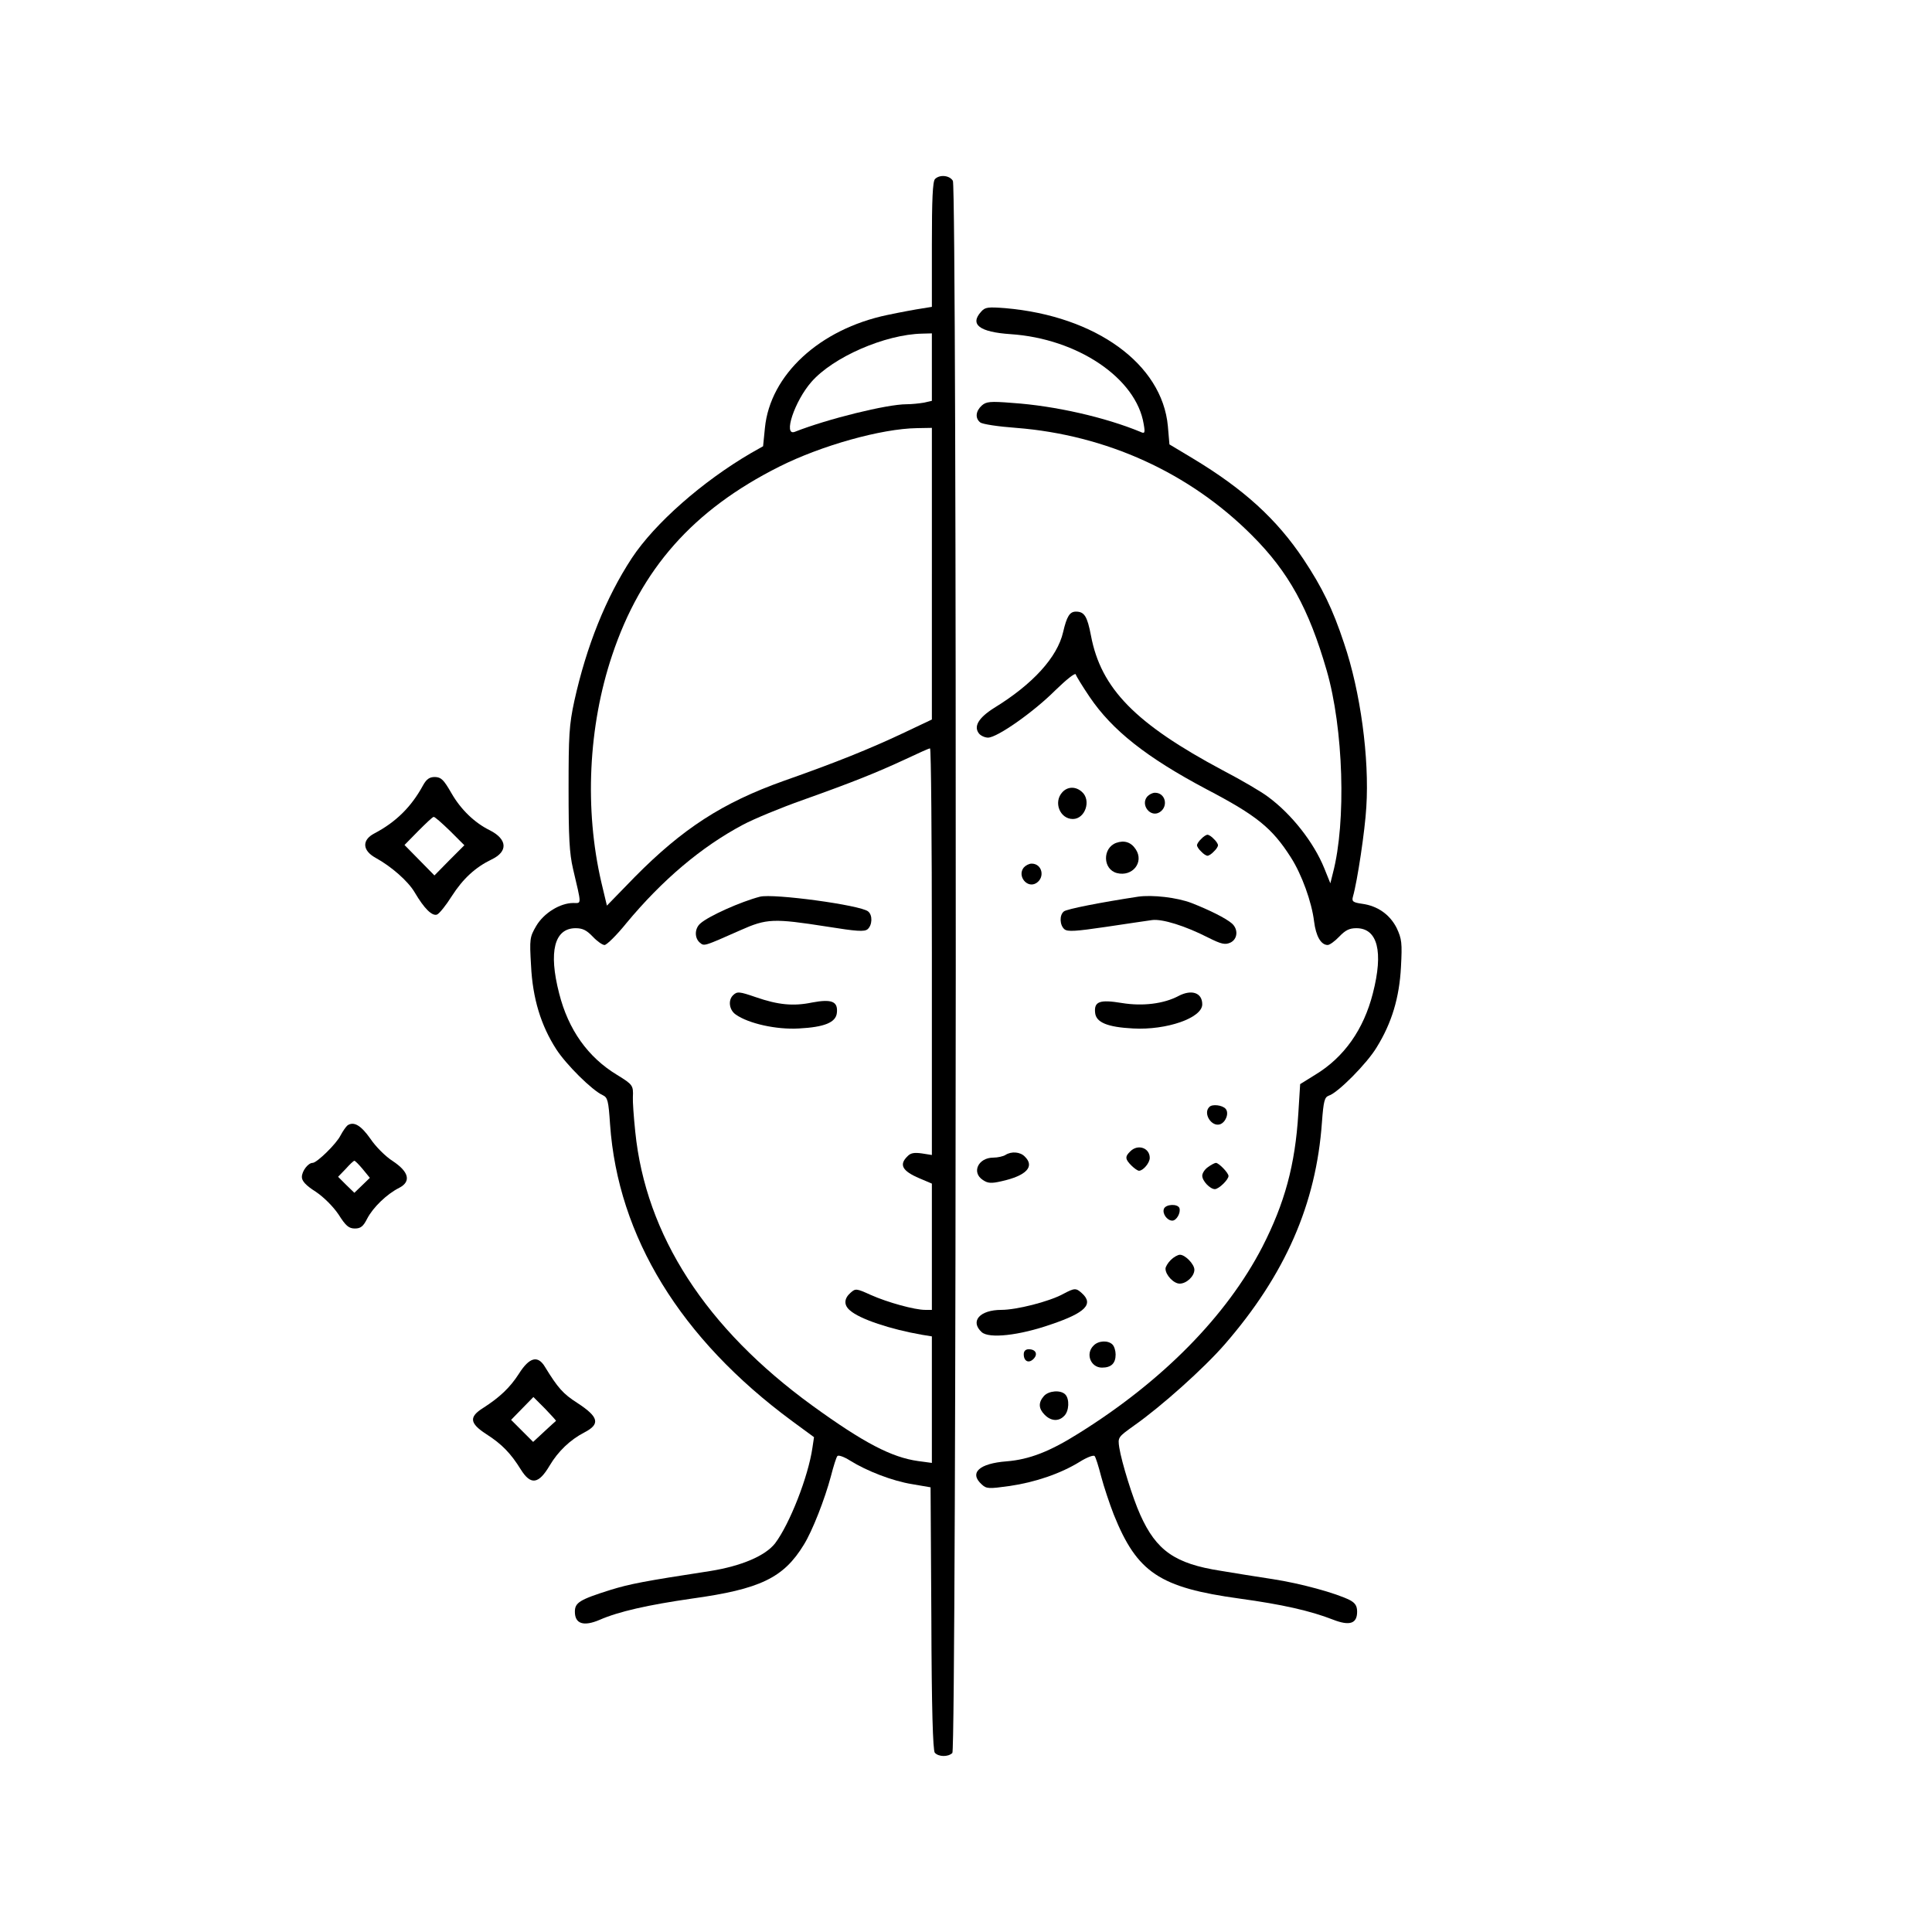<?xml version="1.0" encoding="UTF-8" standalone="no"?>
<svg xmlns="http://www.w3.org/2000/svg" version="1.0" width="736pt" height="736pt" viewBox="0 0 736 736" preserveAspectRatio="xMidYMid meet">
  <g transform="translate(0,736) scale(0.1,-0.1)" fill="#000000" stroke="none">
    <path d="M3562 6678 c-9 -9 -12 -78 -12 -250 l0 -237 -37 -6 c-21 -3 -81 -14 -133 -25 -258 -54 -446 -228 -466 -430 l-7 -70 -46 -26 c-185 -108 -366 -267 -454 -400 -99 -151 -173 -336 -219 -544 -20 -92 -22 -133 -22 -335 0 -184 3 -245 17 -305 33 -141 33 -130 1 -130 -50 0 -112 -38 -141 -87 -25 -43 -26 -49 -20 -151 6 -126 38 -229 96 -319 38 -59 137 -157 177 -175 19 -9 22 -21 28 -111 30 -428 268 -817 694 -1131 l83 -61 -6 -40 c-16 -111 -87 -291 -142 -364 -37 -48 -129 -87 -248 -106 -254 -39 -305 -49 -380 -72 -117 -37 -135 -48 -135 -83 0 -46 33 -57 94 -31 73 32 185 57 351 81 261 36 350 79 427 205 33 53 80 174 103 260 10 39 21 74 25 78 4 5 26 -3 48 -17 64 -40 162 -78 237 -90 l70 -12 3 -499 c1 -348 6 -502 13 -512 14 -16 51 -17 67 -1 16 16 18 5959 2 5989 -12 21 -50 25 -68 7z m-12 -717 l0 -128 -31 -7 c-17 -3 -47 -6 -66 -6 -74 0 -301 -56 -425 -105 -46 -18 -1 117 63 190 83 95 281 181 422 184 l37 1 0 -129z m0 -787 l0 -555 -112 -53 c-123 -58 -251 -110 -453 -181 -233 -83 -385 -182 -567 -366 l-106 -109 -21 88 c-65 279 -50 595 41 866 110 329 308 553 636 718 161 81 390 145 525 147 l57 1 0 -556z m0 -1439 l0 -775 -38 6 c-29 4 -43 2 -55 -11 -33 -32 -20 -56 46 -84 l47 -20 0 -241 0 -240 -26 0 c-39 0 -142 28 -207 57 -55 25 -58 25 -77 8 -25 -22 -26 -47 -2 -67 37 -33 154 -72 275 -93 l37 -6 0 -241 0 -241 -52 7 c-101 14 -207 69 -403 211 -406 295 -635 649 -675 1044 -6 58 -10 116 -9 131 2 45 0 48 -60 85 -111 67 -186 172 -221 311 -41 159 -18 248 63 248 27 0 42 -8 65 -32 17 -18 37 -32 45 -32 8 0 46 37 83 83 137 165 286 291 444 375 41 22 145 65 230 95 188 67 278 103 390 155 47 22 88 41 93 41 4 1 7 -348 7 -774z"></path>
    <path d="M2895 3944 c-73 -19 -196 -74 -227 -102 -22 -19 -23 -55 -2 -73 17 -14 14 -15 154 47 101 45 126 46 331 14 112 -18 142 -20 154 -10 18 15 20 54 2 68 -29 24 -361 69 -412 56z"></path>
    <path d="M2792 3568 c-19 -19 -14 -56 11 -73 48 -34 154 -58 240 -53 98 5 141 23 145 59 5 44 -19 54 -94 40 -72 -15 -130 -9 -214 20 -64 22 -72 23 -88 7z"></path>
    <path d="M3738 6173 c-45 -49 -7 -78 112 -86 255 -17 479 -168 507 -343 6 -34 4 -37 -13 -29 -133 55 -324 99 -487 110 -86 7 -100 5 -117 -10 -23 -21 -26 -48 -6 -64 8 -7 69 -16 137 -21 344 -27 661 -171 899 -410 139 -139 216 -279 284 -514 64 -221 75 -576 24 -771 l-10 -40 -23 57 c-40 99 -125 207 -215 273 -25 19 -102 64 -171 100 -334 178 -465 312 -503 514 -14 73 -25 91 -57 91 -24 0 -35 -18 -49 -78 -22 -96 -116 -199 -263 -289 -60 -38 -79 -71 -57 -98 7 -8 22 -15 34 -15 35 0 174 98 255 179 43 42 77 69 79 62 2 -7 26 -46 53 -86 86 -127 216 -230 444 -351 193 -101 251 -148 323 -261 41 -64 79 -169 88 -243 7 -56 26 -90 52 -90 7 0 27 14 44 32 23 24 38 32 65 32 81 0 104 -89 63 -248 -35 -138 -110 -244 -219 -310 l-58 -36 -7 -112 c-12 -196 -52 -342 -137 -508 -136 -263 -380 -511 -699 -710 -111 -70 -189 -100 -275 -107 -105 -8 -144 -44 -95 -88 18 -17 27 -17 106 -6 97 14 194 47 267 92 27 17 53 27 57 22 4 -4 15 -39 25 -78 10 -38 32 -104 48 -145 89 -221 174 -278 480 -320 160 -22 268 -46 355 -80 64 -25 92 -15 92 30 0 22 -7 33 -27 44 -53 27 -189 64 -293 80 -58 9 -148 23 -200 32 -174 27 -245 77 -306 213 -29 64 -71 200 -80 256 -6 40 -5 40 56 84 104 73 267 219 346 310 230 265 348 534 370 846 6 81 10 95 26 101 34 10 147 124 183 185 57 92 86 189 92 305 5 92 3 107 -16 148 -26 52 -73 85 -132 93 -35 5 -40 9 -35 27 17 59 46 253 51 341 12 186 -22 440 -85 625 -43 130 -83 212 -154 319 -102 153 -227 267 -421 384 l-90 54 -6 70 c-22 236 -274 419 -619 449 -66 5 -77 4 -92 -13z"></path>
    <path d="M1612 4369 c-45 -83 -104 -141 -186 -184 -48 -25 -46 -65 5 -93 60 -33 124 -89 149 -132 36 -61 66 -91 85 -84 9 4 34 35 56 70 43 67 90 110 152 140 63 30 60 77 -7 111 -59 29 -111 80 -146 141 -30 52 -39 61 -63 62 -21 0 -32 -8 -45 -31z m102 -174 l55 -55 -57 -57 -57 -58 -57 58 -57 58 52 53 c29 29 55 54 59 54 4 1 31 -23 62 -53z"></path>
    <path d="M4047 4342 c-35 -38 -9 -102 40 -102 47 0 71 71 35 103 -24 22 -55 21 -75 -1z"></path>
    <path d="M4370 4325 c-26 -32 13 -81 48 -59 34 22 22 74 -18 74 -10 0 -23 -7 -30 -15z"></path>
    <path d="M4576 4164 c-9 -8 -16 -19 -16 -24 0 -5 7 -16 16 -24 8 -9 19 -16 24 -16 5 0 16 7 24 16 9 8 16 19 16 24 0 5 -7 16 -16 24 -8 9 -19 16 -24 16 -5 0 -16 -7 -24 -16z"></path>
    <path d="M4252 4149 c-53 -20 -51 -101 3 -115 59 -15 104 41 72 90 -18 28 -44 36 -75 25z"></path>
    <path d="M3900 4055 c-26 -32 13 -81 48 -59 34 22 22 74 -18 74 -10 0 -23 -7 -30 -15z"></path>
    <path d="M4335 3944 c-144 -22 -271 -47 -282 -56 -18 -14 -16 -53 2 -68 12 -10 43 -8 158 9 78 12 157 23 176 26 39 5 126 -22 214 -67 50 -25 64 -28 84 -19 28 13 31 51 6 73 -23 20 -85 51 -154 78 -55 21 -149 32 -204 24z"></path>
    <path d="M4490 3566 c-56 -30 -137 -40 -216 -27 -85 14 -107 6 -102 -38 4 -36 47 -54 145 -59 127 -7 263 40 263 92 0 44 -40 58 -90 32z"></path>
    <path d="M4607 3143 c-25 -24 8 -77 41 -66 22 8 35 43 21 59 -12 14 -51 19 -62 7z"></path>
    <path d="M1324 3073 c-6 -5 -18 -22 -27 -39 -16 -32 -90 -104 -106 -104 -17 0 -41 -31 -41 -54 0 -15 15 -32 53 -56 31 -21 66 -56 87 -87 27 -43 39 -53 62 -53 22 0 32 8 47 38 22 42 74 93 122 117 46 24 37 61 -25 102 -27 17 -65 55 -85 85 -36 51 -63 67 -87 51z m58 -167 l27 -33 -30 -29 -29 -28 -31 30 -31 31 29 30 c15 17 30 31 33 31 3 0 17 -14 32 -32z"></path>
    <path d="M4306 2974 c-21 -20 -20 -30 4 -54 11 -11 24 -20 29 -20 16 0 41 30 41 49 0 38 -45 54 -74 25z"></path>
    <path d="M3830 2960 c-8 -5 -29 -10 -46 -10 -57 0 -84 -56 -40 -85 19 -13 32 -14 71 -5 95 21 128 56 89 94 -17 18 -51 21 -74 6z"></path>
    <path d="M4602 2914 c-12 -8 -22 -23 -22 -33 0 -20 30 -51 48 -51 15 0 52 36 52 50 0 12 -37 50 -48 50 -4 0 -18 -7 -30 -16z"></path>
    <path d="M4434 2755 c-7 -18 12 -45 32 -45 16 0 33 30 27 48 -7 17 -52 15 -59 -3z"></path>
    <path d="M4460 2560 c-11 -11 -20 -26 -20 -33 0 -24 31 -57 54 -57 26 0 56 28 56 53 0 21 -35 57 -55 57 -8 0 -24 -9 -35 -20z"></path>
    <path d="M4049 2430 c-54 -29 -177 -60 -234 -60 -82 0 -121 -43 -75 -85 28 -25 142 -13 265 30 130 44 162 77 117 118 -23 21 -28 21 -73 -3z"></path>
    <path d="M4166 2234 c-32 -31 -11 -84 32 -84 35 0 52 16 52 50 0 14 -5 31 -12 38 -17 17 -54 15 -72 -4z"></path>
    <path d="M3900 2201 c0 -27 19 -36 37 -18 18 18 9 37 -18 37 -12 0 -19 -7 -19 -19z"></path>
    <path d="M1977 2127 c-34 -53 -73 -90 -137 -131 -54 -34 -51 -58 12 -99 61 -39 94 -74 132 -135 38 -61 68 -56 110 15 32 54 78 98 132 126 62 32 55 59 -26 112 -55 35 -75 58 -124 138 -27 45 -59 37 -99 -26z m141 -180 c-2 -1 -22 -20 -45 -41 l-42 -39 -42 42 -42 42 42 43 43 44 45 -45 c24 -25 43 -46 41 -46z"></path>
    <path d="M3977 2042 c-22 -25 -21 -48 3 -72 24 -24 53 -26 74 -4 19 18 21 65 4 82 -18 18 -63 14 -81 -6z"></path>
  </g>
</svg>
